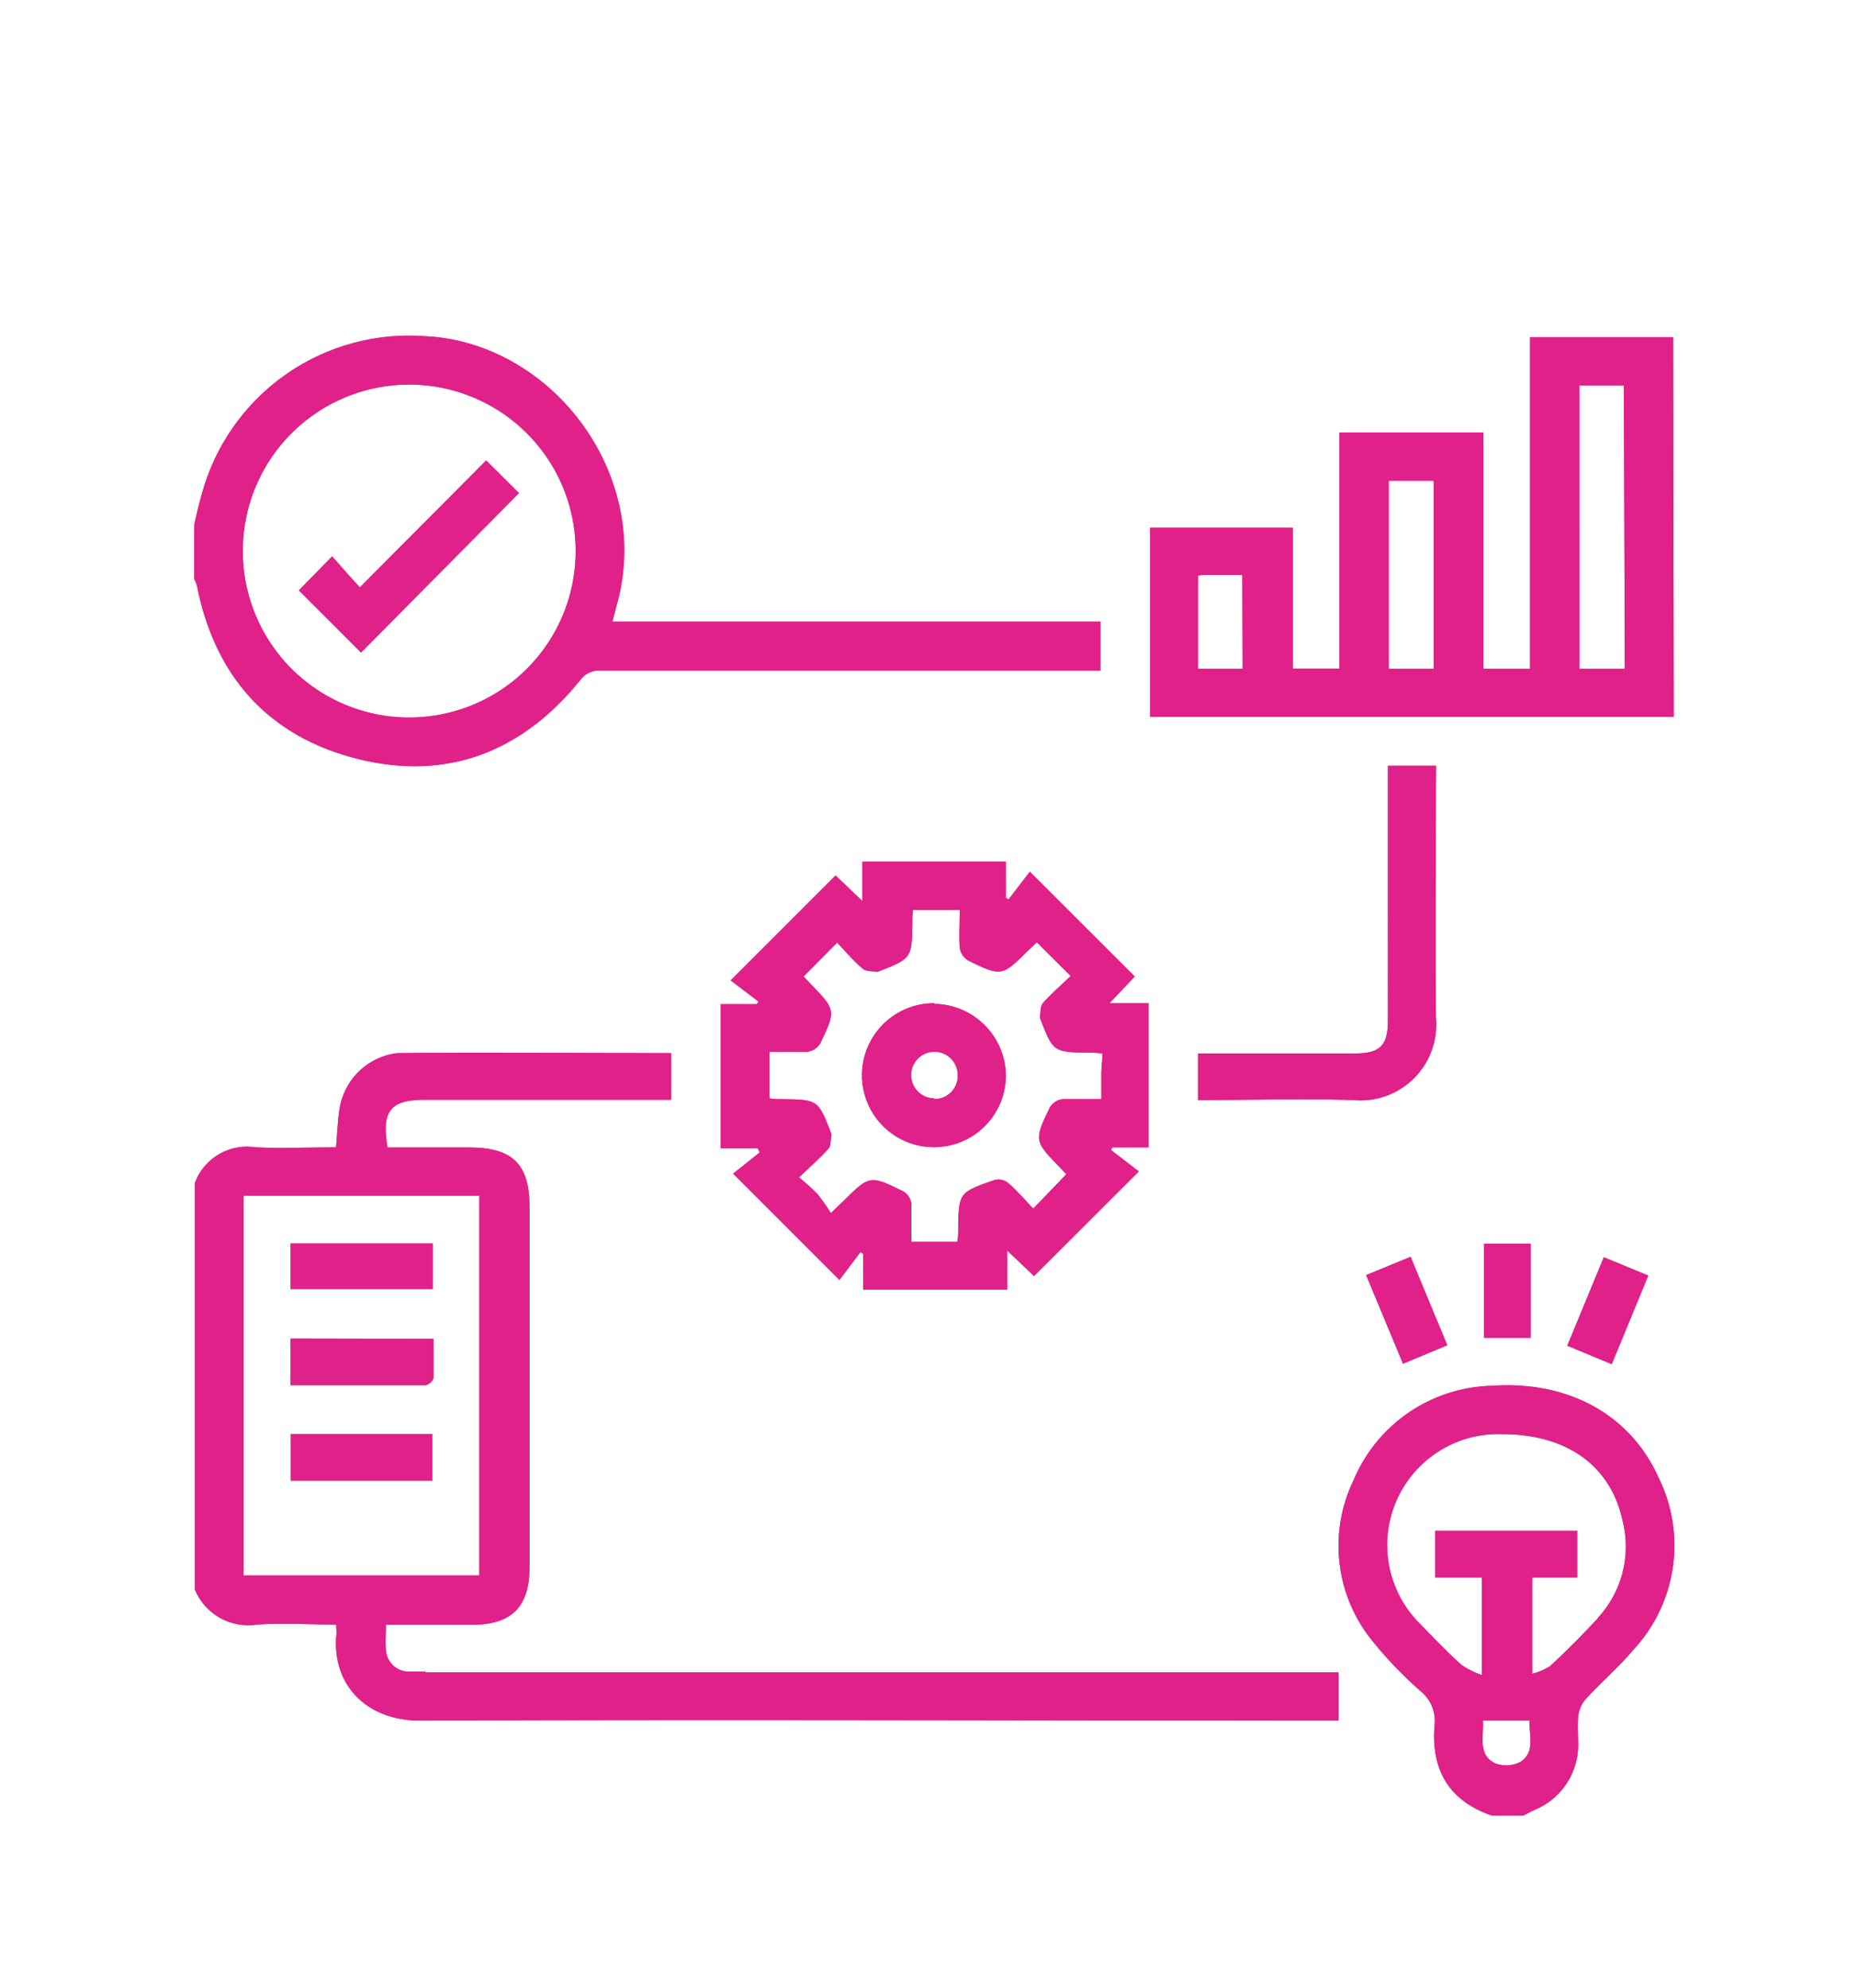<svg xmlns="http://www.w3.org/2000/svg" xmlns:xlink="http://www.w3.org/1999/xlink" id="Layer_1" data-name="Layer 1" viewBox="0 0 119.48 127.9"><defs><style>.cls-1{fill:#e0218a;}.cls-2{clip-path:url(#clip-path);}</style><clipPath id="clip-path" transform="translate(-237.52 -351.74)"><path class="cls-1" d="M264.9,459.28c-.34,0-.69,0-1,0a1.48,1.48,0,0,1-1.55-1.4c-.05-.51,0-1,0-1.62h5.57c2.52,0,3.67-1.16,3.67-3.7V429.41c0-2.78-1.08-3.85-3.89-3.85h-5.25c-.39-2.38.18-3.07,2.43-3.07h15.82v-3c-5.92,0-11.77-.06-17.62,0a4.27,4.27,0,0,0-3.72,3.64c-.12.77-.14,1.57-.22,2.42-1.77,0-3.48.08-5.17,0a3.57,3.57,0,0,0-3.91,2.29V454a3.71,3.71,0,0,0,4,2.25c1.69-.11,3.39,0,5.09,0,0,.34.05.56,0,.77-.22,3.33,2.15,5.43,5.45,5.41,19.31-.08,38.61,0,57.91,0h1.13v-3.11H264.9Zm-11.71-6.19V428.66h15.17v24.43Zm7.34-52.53c5.77,1.44,10.6-.46,14.33-5.08a1.49,1.49,0,0,1,1.33-.6h32.13v-3.15h-31.4c.11-.42.19-.75.28-1.07a13,13,0,0,0,.27-5.89c-1.16-6.25-6.54-11.12-12.59-11.4a13.82,13.82,0,0,0-14.36,10.1c-.19.65-.34,1.31-.5,2V389a2.09,2.09,0,0,1,.17.41C251.34,395.24,254.78,399.11,260.53,400.56Zm3.38-24.08a10.71,10.71,0,1,1-10.77,10.58A10.7,10.7,0,0,1,263.91,376.48Zm80.32,70.31c-1.83-4.07-5.84-6.24-10.73-5.9a9.9,9.9,0,0,0-8.88,6.05,9.69,9.69,0,0,0,1.23,10.4,26,26,0,0,0,3.09,3.21,2.45,2.45,0,0,1,.88,2.18c-.23,2.84.9,4.85,3.67,5.8h2.05c.24-.12.47-.25.72-.36a4.52,4.52,0,0,0,2.8-4.13c0-.62-.05-1.25,0-1.86a2.08,2.08,0,0,1,.46-1.11c1-1.1,2.14-2.07,3.1-3.21A9.85,9.85,0,0,0,344.23,446.79Zm-8.89,18.3a2,2,0,0,1-1.62.09c-1.13-.55-.73-1.68-.79-2.75h3C335.9,463.4,336.31,464.46,335.34,465.09Zm5-9.26c-1,1.08-2,2.09-3.08,3.09a4,4,0,0,1-1.16.5v-6.2H339v-3h-9.14v3h3v6.28a5.58,5.58,0,0,1-1.32-.66c-.89-.81-1.73-1.68-2.57-2.55A7.14,7.14,0,0,1,334.17,444c4.13,0,7,2,7.76,5.62A6.75,6.75,0,0,1,340.32,455.83Zm4.83-82.4h-9.21v21.34h-3v-15.2h-9.26v15.18h-3v-9.06h-9.18v12.17h33.69Zm-27.7,21.34H314.6v-6a2.71,2.71,0,0,1,.37-.05h2.48Zm12.29,0h-2.89V382.67h2.89Zm12.3,0h-2.92V376.53H342Zm-38.28,13.05-1.37,1.78-.17-.1v-2.33H293v2.53l-1.72-1.64-6.75,6.75,1.79,1.36-.11.17h-2.32v9.27h2.38l.13.27-1.71,1.36,6.84,6.84,1.35-1.79.18.11v2.31h9.27v-2.52l1.72,1.64,6.74-6.73L309,425.72l.1-.17h2.32v-9.27h-2.52l1.63-1.72Zm4.6,12.89v1.74c-.9,0-1.71,0-2.5,0a1.12,1.12,0,0,0-.8.51c-1.06,2.18-1,2.19.66,3.91l.39.41L304,429.49c-.48-.49-1-1.12-1.64-1.67a1,1,0,0,0-.85-.17c-2.31.81-2.31.82-2.34,3.21,0,.24,0,.48-.06.77h-2.95c0-.85,0-1.65,0-2.44a1.1,1.1,0,0,0-.51-.8c-2.17-1.07-2.18-1.05-3.91.66l-.76.73a13.09,13.09,0,0,0-.85-1.21,15.63,15.63,0,0,0-1.2-1.09c.71-.68,1.34-1.23,1.89-1.84.17-.19.13-.57.19-.86,0,0,0-.06,0-.09-.85-2.21-.85-2.21-3.21-2.24-.24,0-.48,0-.77-.05v-3c.85,0,1.65,0,2.44,0a1.14,1.14,0,0,0,.81-.51c1.06-2.18,1-2.19-.66-3.91l-.4-.42,2.16-2.18c.49.5,1,1.13,1.65,1.68.19.17.57.14.86.2l.09,0c2.21-.86,2.21-.86,2.24-3.21,0-.24,0-.48.05-.77h3c0,.85-.05,1.65,0,2.44a1.19,1.19,0,0,0,.52.8c2.18,1.06,2.18,1.05,3.91-.66l.53-.5,2.18,2.17c-.61.58-1.24,1.13-1.79,1.74-.17.19-.14.57-.19.86,0,0,0,.06,0,.09.85,2.21.85,2.21,3.2,2.24.24,0,.48,0,.83.06Zm21.53-18.63c0,5.05-.06,10.09,0,15.14a4.88,4.88,0,0,1-5.31,5.29c-3.31-.11-6.62,0-10,0v-3c.33,0,.66,0,1,0h9.11c1.6,0,2.11-.51,2.11-2.12V401h3.1ZM333,437.81v-6.06h3v6.06Zm5.36.5,2.35-5.69,2.86,1.18-2.35,5.7Zm-10.57,1.16c-.8-1.93-1.57-3.76-2.37-5.7l2.86-1.18c.78,1.89,1.55,3.75,2.36,5.69ZM256.23,444h9.11v3h-9.11Zm9.13-9.33h-9.15v-2.94h9.15Zm.05,3.2c0,.86,0,1.69,0,2.52a.72.72,0,0,1-.5.46c-2.87,0-5.75,0-8.7,0v-3Zm-4.66-44.15-4-4,2.14-2.19c.58.67,1.16,1.31,1.78,2l8.13-8.17,2.11,2.1Zm36.89,22.56a4.63,4.63,0,1,0,4.6,4.63A4.67,4.67,0,0,0,297.64,416.32Zm0,6.12a1.5,1.5,0,1,1,1.5-1.52A1.48,1.48,0,0,1,297.61,422.44Z"></path></clipPath></defs><title>Strategic business</title><path class="cls-1" d="M264.9,459.28c-.34,0-.69,0-1,0a1.48,1.48,0,0,1-1.55-1.4c-.05-.51,0-1,0-1.62h5.57c2.52,0,3.67-1.16,3.67-3.7V429.41c0-2.78-1.08-3.85-3.89-3.85h-5.25c-.39-2.38.18-3.07,2.43-3.07h15.82v-3c-5.92,0-11.77-.06-17.62,0a4.27,4.27,0,0,0-3.72,3.64c-.12.77-.14,1.57-.22,2.42-1.77,0-3.48.08-5.17,0a3.57,3.57,0,0,0-3.91,2.29V454a3.71,3.71,0,0,0,4,2.25c1.69-.11,3.39,0,5.09,0,0,.34.05.56,0,.77-.22,3.33,2.15,5.43,5.45,5.41,19.31-.08,38.61,0,57.91,0h1.13v-3.11H264.9Zm-11.71-6.19V428.66h15.17v24.43Zm7.34-52.53c5.77,1.44,10.6-.46,14.33-5.08a1.49,1.49,0,0,1,1.33-.6h32.13v-3.15h-31.4c.11-.42.19-.75.28-1.07a13,13,0,0,0,.27-5.89c-1.16-6.25-6.54-11.12-12.59-11.4a13.82,13.82,0,0,0-14.36,10.1c-.19.65-.34,1.31-.5,2V389a2.09,2.09,0,0,1,.17.41C251.34,395.24,254.78,399.11,260.53,400.56Zm3.38-24.08a10.71,10.71,0,1,1-10.77,10.58A10.7,10.7,0,0,1,263.91,376.48Zm80.32,70.31c-1.83-4.07-5.84-6.24-10.73-5.9a9.9,9.9,0,0,0-8.88,6.05,9.69,9.69,0,0,0,1.23,10.4,26,26,0,0,0,3.09,3.21,2.45,2.45,0,0,1,.88,2.18c-.23,2.84.9,4.85,3.67,5.8h2.05c.24-.12.47-.25.72-.36a4.52,4.52,0,0,0,2.8-4.13c0-.62-.05-1.25,0-1.86a2.08,2.08,0,0,1,.46-1.11c1-1.1,2.14-2.07,3.1-3.21A9.85,9.85,0,0,0,344.23,446.79Zm-8.89,18.3a2,2,0,0,1-1.62.09c-1.13-.55-.73-1.68-.79-2.75h3C335.9,463.4,336.31,464.46,335.34,465.09Zm5-9.26c-1,1.08-2,2.09-3.08,3.09a4,4,0,0,1-1.16.5v-6.2H339v-3h-9.14v3h3v6.28a5.58,5.58,0,0,1-1.32-.66c-.89-.81-1.73-1.68-2.57-2.55A7.14,7.14,0,0,1,334.17,444c4.13,0,7,2,7.76,5.62A6.75,6.75,0,0,1,340.32,455.83Zm4.83-82.4h-9.21v21.34h-3v-15.2h-9.26v15.18h-3v-9.06h-9.18v12.17h33.69Zm-27.7,21.34H314.6v-6a2.71,2.71,0,0,1,.37-.05h2.48Zm12.29,0h-2.89V382.67h2.89Zm12.3,0h-2.92V376.53H342Zm-38.28,13.05-1.37,1.78-.17-.1v-2.33H293v2.53l-1.72-1.64-6.75,6.75,1.79,1.36-.11.17h-2.32v9.27h2.38l.13.27-1.71,1.36,6.84,6.84,1.35-1.79.18.11v2.31h9.27v-2.52l1.72,1.64,6.74-6.73L309,425.72l.1-.17h2.32v-9.27h-2.52l1.63-1.72Zm4.6,12.89v1.74c-.9,0-1.71,0-2.5,0a1.12,1.12,0,0,0-.8.51c-1.06,2.18-1,2.19.66,3.91l.39.41L304,429.49c-.48-.49-1-1.12-1.64-1.67a1,1,0,0,0-.85-.17c-2.31.81-2.31.82-2.34,3.21,0,.24,0,.48-.06.77h-2.95c0-.85,0-1.65,0-2.44a1.1,1.1,0,0,0-.51-.8c-2.17-1.07-2.18-1.05-3.91.66l-.76.73a13.09,13.09,0,0,0-.85-1.21,15.63,15.63,0,0,0-1.2-1.09c.71-.68,1.34-1.23,1.89-1.84.17-.19.13-.57.19-.86,0,0,0-.06,0-.09-.85-2.21-.85-2.21-3.21-2.24-.24,0-.48,0-.77-.05v-3c.85,0,1.65,0,2.44,0a1.14,1.14,0,0,0,.81-.51c1.06-2.18,1-2.19-.66-3.91l-.4-.42,2.16-2.18c.49.5,1,1.13,1.65,1.68.19.17.57.14.86.2l.09,0c2.21-.86,2.21-.86,2.24-3.21,0-.24,0-.48.05-.77h3c0,.85-.05,1.65,0,2.44a1.19,1.19,0,0,0,.52.8c2.18,1.06,2.18,1.05,3.91-.66l.53-.5,2.18,2.17c-.61.58-1.24,1.13-1.79,1.74-.17.19-.14.57-.19.86,0,0,0,.06,0,.09.85,2.21.85,2.21,3.2,2.24.24,0,.48,0,.83.06Zm21.53-18.63c0,5.05-.06,10.09,0,15.14a4.88,4.88,0,0,1-5.31,5.29c-3.31-.11-6.62,0-10,0v-3c.33,0,.66,0,1,0h9.11c1.6,0,2.11-.51,2.11-2.12V401h3.1ZM333,437.81v-6.06h3v6.06Zm5.36.5,2.35-5.69,2.86,1.18-2.35,5.7Zm-10.57,1.16c-.8-1.93-1.57-3.76-2.37-5.7l2.86-1.18c.78,1.89,1.55,3.75,2.36,5.69ZM256.23,444h9.11v3h-9.11Zm9.13-9.33h-9.15v-2.94h9.15Zm.05,3.2c0,.86,0,1.69,0,2.52a.72.72,0,0,1-.5.46c-2.87,0-5.75,0-8.7,0v-3Zm-4.66-44.15-4-4,2.14-2.19c.58.67,1.16,1.31,1.78,2l8.13-8.17,2.11,2.1Zm36.89,22.56a4.63,4.63,0,1,0,4.6,4.63A4.67,4.67,0,0,0,297.64,416.32Zm0,6.12a1.5,1.5,0,1,1,1.5-1.52A1.48,1.48,0,0,1,297.61,422.44Z" transform="translate(-237.52 -351.74)"></path><g class="cls-2"><rect class="cls-1" width="119.48" height="127.9"></rect></g></svg>